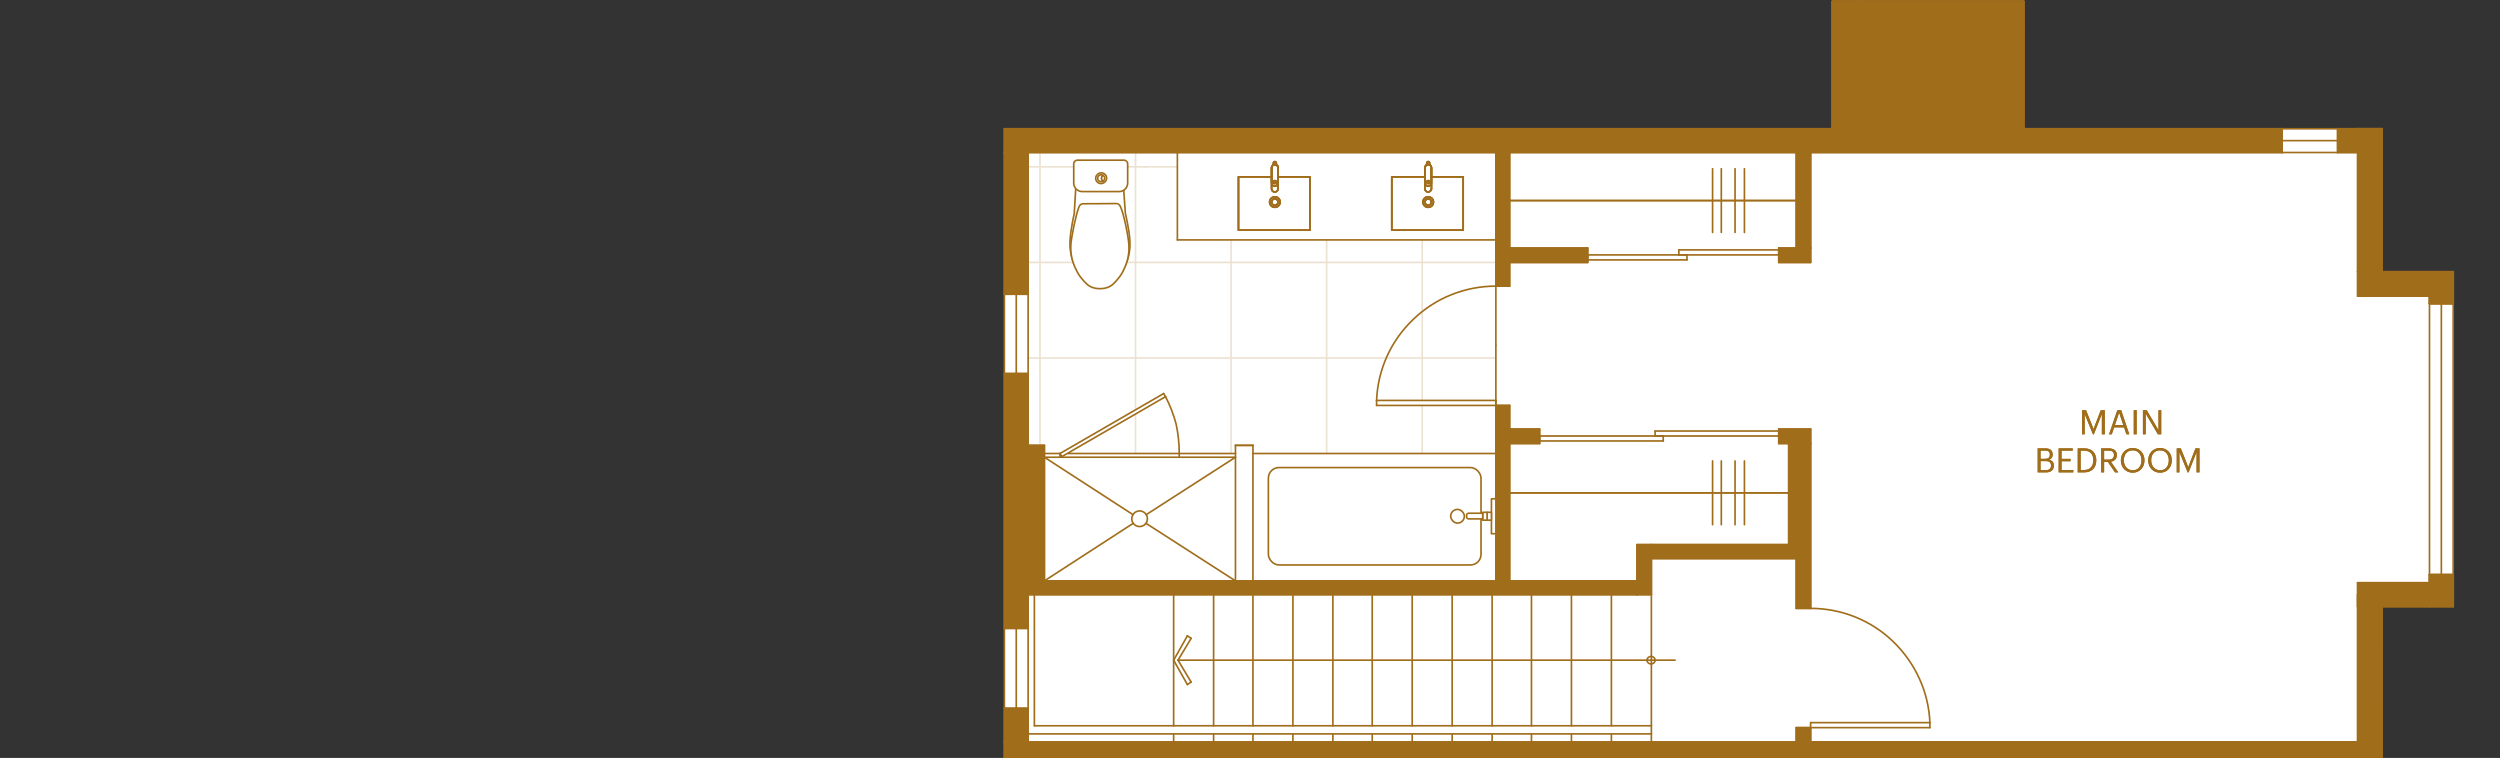 <?xml version="1.0" encoding="UTF-8"?>
<svg xmlns="http://www.w3.org/2000/svg" viewBox="0 0 376.778 114.228">
  <rect x="0" y="0" width="376.778" height="114.228" fill="#333333" stroke="none"/>
  <defs>
    <style>.cls-1,.cls-2{fill:#fff;}.cls-3{fill:#a06d1b;}.cls-2,.cls-4{stroke:#a06d1b;stroke-linecap:round;stroke-linejoin:round;stroke-width:.252px;}.cls-4{fill:none;}.cls-5{opacity:.2;}</style>
  </defs>
  <g id="Base_layer">
    <polygon class="cls-1" points="358.998 114.182 151.374 114.182 151.374 19.404 358.998 19.404 358.998 40.958 369.726 40.958 369.726 91.404 359.025 91.404 358.998 114.182"></polygon>
  </g>
  <g id="Flooring" class="cls-5">
    <line class="cls-4" x1="154.95" y1="25.147" x2="172.739" y2="25.147"></line>
    <line class="cls-4" x1="172.361" y1="25.147" x2="177.444" y2="25.147"></line>
    <line class="cls-4" x1="154.95" y1="39.547" x2="163.139" y2="39.547"></line>
    <line class="cls-4" x1="168.409" y1="39.547" x2="225.444" y2="39.547"></line>
    <line class="cls-4" x1="154.95" y1="53.947" x2="225.444" y2="53.947"></line>
    <line class="cls-4" x1="156.739" y1="67.123" x2="156.739" y2="22.982"></line>
    <line class="cls-4" x1="171.139" y1="68.347" x2="171.139" y2="62.417"></line>
    <line class="cls-4" x1="171.139" y1="61.758" x2="171.139" y2="24.204"></line>
    <line class="cls-4" x1="171.139" y1="24.204" x2="171.139" y2="22.982"></line>
    <line class="cls-4" x1="185.539" y1="68.347" x2="185.539" y2="36.158"></line>
    <line class="cls-4" x1="199.939" y1="68.347" x2="199.939" y2="36.158"></line>
    <line class="cls-4" x1="214.339" y1="68.347" x2="214.339" y2="61.099"></line>
    <line class="cls-4" x1="214.339" y1="60.347" x2="214.339" y2="36.158"></line>
  </g>
  <g id="Floorplans">
    <line class="cls-4" x1="160.033" y1="68.817" x2="175.656" y2="59.782"></line>
    <line class="cls-4" x1="175.656" y1="59.782" x2="175.374" y2="59.31"></line>
    <line class="cls-4" x1="175.374" y1="59.31" x2="159.75" y2="68.347"></line>
    <line class="cls-4" x1="159.75" y1="68.347" x2="160.033" y2="68.817"></line>
    <line class="cls-4" x1="225.444" y1="68.347" x2="188.833" y2="68.347"></line>
    <line class="cls-4" x1="186.198" y1="68.91" x2="157.398" y2="68.91"></line>
    <line class="cls-4" x1="177.726" y1="68.347" x2="177.726" y2="68.91"></line>
    <line class="cls-4" x1="159.75" y1="68.347" x2="159.75" y2="68.91"></line>
    <polyline class="cls-4" points="151.374 114.182 151.374 111.828 355.326 111.828 355.326 114.182 151.374 114.182"></polyline>
    <line class="cls-4" x1="272.88" y1="111.828" x2="355.326" y2="111.828"></line>
    <line class="cls-4" x1="236.833" y1="89.617" x2="236.833" y2="109.382"></line>
    <line class="cls-4" x1="236.833" y1="110.604" x2="236.833" y2="111.828"></line>
    <line class="cls-4" x1="224.88" y1="89.617" x2="224.88" y2="109.382"></line>
    <line class="cls-4" x1="224.88" y1="110.604" x2="224.88" y2="111.828"></line>
    <line class="cls-4" x1="230.809" y1="89.617" x2="230.809" y2="109.382"></line>
    <line class="cls-4" x1="230.809" y1="110.604" x2="230.809" y2="111.828"></line>
    <line class="cls-4" x1="218.856" y1="89.617" x2="218.856" y2="109.382"></line>
    <line class="cls-4" x1="218.856" y1="110.604" x2="218.856" y2="111.828"></line>
    <line class="cls-4" x1="212.833" y1="89.617" x2="212.833" y2="109.382"></line>
    <line class="cls-4" x1="212.833" y1="110.604" x2="212.833" y2="111.828"></line>
    <line class="cls-4" x1="206.809" y1="89.617" x2="206.809" y2="109.382"></line>
    <line class="cls-4" x1="206.809" y1="110.604" x2="206.809" y2="111.828"></line>
    <line class="cls-4" x1="200.88" y1="89.617" x2="200.88" y2="109.382"></line>
    <line class="cls-4" x1="200.88" y1="110.604" x2="200.88" y2="111.828"></line>
    <line class="cls-4" x1="242.856" y1="89.617" x2="242.856" y2="109.382"></line>
    <line class="cls-4" x1="242.856" y1="110.604" x2="242.856" y2="111.828"></line>
    <line class="cls-4" x1="248.88" y1="89.617" x2="248.88" y2="109.382"></line>
    <line class="cls-4" x1="248.88" y1="110.604" x2="248.88" y2="111.828"></line>
    <line class="cls-4" x1="194.856" y1="89.617" x2="194.856" y2="109.382"></line>
    <line class="cls-4" x1="194.856" y1="110.604" x2="194.856" y2="111.828"></line>
    <line class="cls-4" x1="188.833" y1="110.604" x2="188.833" y2="111.828"></line>
    <line class="cls-4" x1="186.198" y1="67.123" x2="188.833" y2="67.123"></line>
    <line class="cls-4" x1="225.444" y1="52.063" x2="225.444" y2="52.063"></line>
    <line class="cls-4" x1="188.833" y1="89.617" x2="188.833" y2="109.382"></line>
    <line class="cls-4" x1="182.904" y1="110.604" x2="182.904" y2="111.828"></line>
    <line class="cls-4" x1="182.904" y1="89.617" x2="182.904" y2="109.382"></line>
    <line class="cls-4" x1="176.88" y1="110.604" x2="176.88" y2="111.828"></line>
    <line class="cls-4" x1="176.88" y1="89.617" x2="176.88" y2="109.382"></line>
    <line class="cls-4" x1="225.444" y1="43.123" x2="225.444" y2="61.099"></line>
    <polyline class="cls-4" points="248.88 82.087 248.88 84.158 270.715 84.158 270.715 82.087 248.88 82.087"></polyline>
    <line class="cls-4" x1="270.715" y1="84.158" x2="248.88" y2="84.158"></line>
    <line class="cls-4" x1="186.198" y1="68.347" x2="160.974" y2="68.347"></line>
    <line class="cls-4" x1="159.75" y1="68.347" x2="157.398" y2="68.347"></line>
    <line class="cls-4" x1="248.88" y1="109.382" x2="155.891" y2="109.382"></line>
    <path class="cls-4" d="m177.726,68.347c0-1.501-.157-2.987-.47-4.424h0c-.374-1.438-.912-2.829-1.6-4.141h0"></path>
    <path class="cls-4" d="m290.856,108.91c-.181-4.587-2.171-8.974-5.552-12.235h0c-3.322-3.198-7.774-4.987-12.424-4.987h0"></path>
    <path class="cls-4" d="m225.444,43.123c-4.65,0-9.102,1.789-12.424,4.987h0c-3.381,3.2-5.371,7.587-5.552,12.237h0"></path>
    <polyline class="cls-4" points="154.95 111.828 154.95 106.747 151.374 106.747 151.374 111.828 154.95 111.828"></polyline>
    <polyline class="cls-4" points="355.326 89.617 355.326 114.182 358.998 114.182 358.998 89.617 355.326 89.617"></polyline>
    <polyline class="cls-4" points="151.374 22.982 151.374 44.347 154.95 44.347 154.95 22.982 151.374 22.982"></polyline>
    <polyline class="cls-4" points="151.374 56.299 151.374 94.699 154.95 94.699 154.95 56.299 151.374 56.299"></polyline>
    <polyline class="cls-4" points="154.95 87.547 154.95 67.123 157.398 67.123 157.398 87.547 154.95 87.547"></polyline>
    <polyline class="cls-4" points="154.95 89.617 154.95 87.547 246.715 87.547 246.715 89.617 154.95 89.617"></polyline>
    <polyline class="cls-4" points="248.88 89.617 248.88 82.087 246.715 82.087 246.715 89.617 248.88 89.617"></polyline>
    <polyline class="cls-4" points="268.08 66.839 268.08 64.675 272.88 64.675 272.88 66.839 268.08 66.839"></polyline>
    <polyline class="cls-4" points="270.715 66.839 270.715 91.687 272.88 91.687 272.88 66.839 270.715 66.839"></polyline>
    <polyline class="cls-4" points="270.715 109.663 270.715 111.828 272.88 111.828 272.88 109.663 270.715 109.663"></polyline>
    <polyline class="cls-4" points="268.08 37.382 268.08 39.547 272.88 39.547 272.88 37.382 268.08 37.382"></polyline>
    <polyline class="cls-4" points="272.88 37.382 272.88 22.982 270.715 22.982 270.715 37.382 272.88 37.382"></polyline>
    <polyline class="cls-4" points="227.515 22.982 227.515 43.123 225.444 43.123 225.444 22.982 227.515 22.982"></polyline>
    <polyline class="cls-4" points="225.444 87.547 225.444 61.099 227.515 61.099 227.515 87.547 225.444 87.547"></polyline>
    <polyline class="cls-4" points="227.515 66.839 227.515 64.675 232.033 64.675 232.033 66.839 227.515 66.839"></polyline>
    <polyline class="cls-4" points="227.515 37.382 227.515 39.547 239.28 39.547 239.28 37.382 227.515 37.382"></polyline>
    <line class="cls-4" x1="227.515" y1="30.228" x2="270.715" y2="30.228"></line>
    <line class="cls-4" x1="227.515" y1="74.275" x2="269.585" y2="74.275"></line>
    <line class="cls-4" x1="157.398" y1="68.91" x2="170.761" y2="77.569"></line>
    <line class="cls-4" x1="172.739" y1="78.887" x2="186.198" y2="87.547"></line>
    <line class="cls-4" x1="157.398" y1="87.547" x2="170.761" y2="78.887"></line>
    <line class="cls-4" x1="172.739" y1="77.569" x2="186.198" y2="68.91"></line>
    <path class="cls-4" d="m171.75,77.004c.65,0,1.176.526,1.176,1.178,0,.65-.526,1.176-1.176,1.176s-1.176-.526-1.176-1.176c0-.651.526-1.178,1.176-1.178"></path>
    <line class="cls-4" x1="177.539" y1="99.499" x2="252.456" y2="99.499"></line>
    <path class="cls-4" d="m248.833,98.934c.338,0,.611.253.611.565,0,.312-.274.565-.611.565s-.613-.253-.613-.565.274-.565.613-.565"></path>
    <line class="cls-4" x1="176.88" y1="99.499" x2="178.95" y2="95.828"></line>
    <line class="cls-4" x1="179.515" y1="96.204" x2="177.539" y2="99.499"></line>
    <line class="cls-4" x1="179.515" y1="102.793" x2="177.539" y2="99.499"></line>
    <line class="cls-4" x1="176.88" y1="99.499" x2="178.95" y2="103.169"></line>
    <line class="cls-4" x1="178.95" y1="103.169" x2="179.515" y2="102.793"></line>
    <line class="cls-4" x1="178.95" y1="95.828" x2="179.515" y2="96.204"></line>
    <line class="cls-4" x1="258.104" y1="79.075" x2="258.104" y2="69.475"></line>
    <line class="cls-4" x1="259.42" y1="79.075" x2="259.42" y2="69.475"></line>
    <line class="cls-4" x1="261.491" y1="79.075" x2="261.491" y2="69.475"></line>
    <line class="cls-4" x1="262.904" y1="79.075" x2="262.904" y2="69.475"></line>
    <line class="cls-4" x1="258.104" y1="35.028" x2="258.104" y2="25.428"></line>
    <line class="cls-4" x1="259.42" y1="35.028" x2="259.42" y2="25.428"></line>
    <line class="cls-4" x1="261.491" y1="35.028" x2="261.491" y2="25.428"></line>
    <line class="cls-4" x1="262.904" y1="35.028" x2="262.904" y2="25.428"></line>
    <line class="cls-4" x1="369.726" y1="40.958" x2="369.726" y2="44.628"></line>
    <line class="cls-4" x1="369.726" y1="87.828" x2="369.726" y2="91.404"></line>
    <line class="cls-4" x1="358.998" y1="40.958" x2="369.726" y2="40.958"></line>
    <line class="cls-4" x1="355.326" y1="44.628" x2="369.726" y2="44.628"></line>
    <line class="cls-4" x1="358.998" y1="91.404" x2="369.726" y2="91.404"></line>
    <line class="cls-4" x1="355.326" y1="87.828" x2="369.726" y2="87.828"></line>
    <polyline class="cls-4" points="366.15 86.604 366.15 91.404 369.726 91.404 369.726 86.604 366.15 86.604"></polyline>
    <polyline class="cls-4" points="366.15 91.404 366.15 87.828 355.326 87.828 355.326 91.404 366.15 91.404"></polyline>
    <polyline class="cls-4" points="366.15 45.758 366.15 40.958 369.726 40.958 369.726 45.758 366.15 45.758"></polyline>
    <polyline class="cls-4" points="366.15 40.958 366.15 44.628 355.326 44.628 355.326 40.958 366.15 40.958"></polyline>
    <polyline class="cls-4" points="352.315 19.404 352.315 22.982 358.998 22.982 358.998 19.404 352.315 19.404"></polyline>
    <line class="cls-4" x1="343.939" y1="21.193" x2="352.315" y2="21.193"></line>
    <polyline class="cls-4" points="343.939 19.404 343.939 22.982 151.374 22.982 151.374 19.404 343.939 19.404"></polyline>
    <polyline class="cls-4" points="279.75 3.782 279.75 .204 304.974 .204 304.974 3.782 279.75 3.782"></polyline>
    <polyline class="cls-4" points="301.398 3.782 301.398 19.404 304.974 19.404 304.974 3.782 301.398 3.782"></polyline>
    <line class="cls-4" x1="269.585" y1="66.839" x2="269.585" y2="82.087"></line>
    <polyline class="cls-4" points="269.585 82.087 269.585 66.839 270.715 66.839 270.715 82.087 269.585 82.087"></polyline>
    <polyline class="cls-4" points="276.174 19.404 276.174 .204 279.75 .204 279.75 19.404 276.174 19.404"></polyline>
    <polyline class="cls-4" points="276.174 .204 276.174 19.404 304.974 19.404 304.974 .204 276.174 .204"></polyline>
    <line class="cls-4" x1="248.88" y1="109.382" x2="248.88" y2="110.604"></line>
    <polyline class="cls-4" points="355.326 40.958 355.326 19.404 358.998 19.404 358.998 40.958 355.326 40.958"></polyline>
    <line class="cls-4" x1="155.891" y1="89.617" x2="155.891" y2="109.382"></line>
    <line class="cls-4" x1="355.326" y1="40.958" x2="355.326" y2="19.404"></line>
    <line class="cls-4" x1="355.326" y1="19.404" x2="358.998" y2="19.404"></line>
    <line class="cls-4" x1="358.998" y1="19.404" x2="358.998" y2="40.958"></line>
    <line class="cls-4" x1="358.998" y1="40.958" x2="355.326" y2="40.958"></line>
    <line class="cls-4" x1="276.174" y1=".204" x2="276.174" y2="19.404"></line>
    <line class="cls-4" x1="276.174" y1="19.404" x2="304.974" y2="19.404"></line>
    <line class="cls-4" x1="304.974" y1="19.404" x2="304.974" y2=".204"></line>
    <line class="cls-4" x1="304.974" y1=".204" x2="276.174" y2=".204"></line>
    <line class="cls-4" x1="276.174" y1="19.404" x2="276.174" y2=".204"></line>
    <line class="cls-4" x1="276.174" y1=".204" x2="279.75" y2=".204"></line>
    <line class="cls-4" x1="279.75" y1=".204" x2="279.75" y2="19.404"></line>
    <line class="cls-4" x1="279.75" y1="19.404" x2="276.174" y2="19.404"></line>
    <line class="cls-4" x1="269.585" y1="82.087" x2="269.585" y2="66.839"></line>
    <line class="cls-4" x1="269.585" y1="66.839" x2="270.715" y2="66.839"></line>
    <line class="cls-4" x1="270.715" y1="66.839" x2="270.715" y2="82.087"></line>
    <line class="cls-4" x1="270.715" y1="82.087" x2="269.585" y2="82.087"></line>
    <line class="cls-4" x1="301.398" y1="3.782" x2="301.398" y2="19.404"></line>
    <line class="cls-4" x1="301.398" y1="19.404" x2="304.974" y2="19.404"></line>
    <line class="cls-4" x1="304.974" y1="19.404" x2="304.974" y2="3.782"></line>
    <line class="cls-4" x1="304.974" y1="3.782" x2="301.398" y2="3.782"></line>
    <line class="cls-4" x1="279.75" y1="3.782" x2="279.75" y2=".204"></line>
    <line class="cls-4" x1="279.75" y1=".204" x2="304.974" y2=".204"></line>
    <line class="cls-4" x1="304.974" y1=".204" x2="304.974" y2="3.782"></line>
    <line class="cls-4" x1="304.974" y1="3.782" x2="279.75" y2="3.782"></line>
    <line class="cls-4" x1="276.174" y1=".204" x2="276.174" y2="19.404"></line>
    <line class="cls-4" x1="276.174" y1="19.404" x2="304.974" y2="19.404"></line>
    <line class="cls-4" x1="304.974" y1="19.404" x2="304.974" y2=".204"></line>
    <line class="cls-4" x1="304.974" y1=".204" x2="276.174" y2=".204"></line>
    <line class="cls-4" x1="343.939" y1="19.404" x2="343.939" y2="22.982"></line>
    <line class="cls-4" x1="343.939" y1="22.982" x2="151.374" y2="22.982"></line>
    <line class="cls-4" x1="151.374" y1="22.982" x2="151.374" y2="19.404"></line>
    <line class="cls-4" x1="151.374" y1="19.404" x2="343.939" y2="19.404"></line>
    <line class="cls-4" x1="352.315" y1="22.982" x2="352.315" y2="19.404"></line>
    <line class="cls-4" x1="352.315" y1="19.404" x2="343.939" y2="19.404"></line>
    <line class="cls-4" x1="343.939" y1="19.404" x2="343.939" y2="22.982"></line>
    <line class="cls-4" x1="343.939" y1="22.982" x2="352.315" y2="22.982"></line>
    <line class="cls-4" x1="352.315" y1="19.404" x2="352.315" y2="22.982"></line>
    <line class="cls-4" x1="352.315" y1="22.982" x2="358.998" y2="22.982"></line>
    <line class="cls-4" x1="358.998" y1="22.982" x2="358.998" y2="19.404"></line>
    <line class="cls-4" x1="358.998" y1="19.404" x2="352.315" y2="19.404"></line>
    <line class="cls-4" x1="366.15" y1="40.958" x2="366.15" y2="44.628"></line>
    <line class="cls-4" x1="366.15" y1="44.628" x2="355.326" y2="44.628"></line>
    <line class="cls-4" x1="355.326" y1="44.628" x2="355.326" y2="40.958"></line>
    <line class="cls-4" x1="355.326" y1="40.958" x2="366.15" y2="40.958"></line>
    <line class="cls-4" x1="366.15" y1="45.758" x2="366.15" y2="40.958"></line>
    <line class="cls-4" x1="366.15" y1="40.958" x2="369.726" y2="40.958"></line>
    <line class="cls-4" x1="369.726" y1="40.958" x2="369.726" y2="45.758"></line>
    <line class="cls-4" x1="369.726" y1="45.758" x2="366.15" y2="45.758"></line>
    <line class="cls-4" x1="366.15" y1="91.404" x2="366.15" y2="87.828"></line>
    <line class="cls-4" x1="366.15" y1="87.828" x2="355.326" y2="87.828"></line>
    <line class="cls-4" x1="355.326" y1="87.828" x2="355.326" y2="91.404"></line>
    <line class="cls-4" x1="355.326" y1="91.404" x2="366.15" y2="91.404"></line>
    <line class="cls-4" x1="366.15" y1="86.604" x2="366.15" y2="91.404"></line>
    <line class="cls-4" x1="366.15" y1="91.404" x2="369.726" y2="91.404"></line>
    <line class="cls-4" x1="369.726" y1="91.404" x2="369.726" y2="86.604"></line>
    <line class="cls-4" x1="369.726" y1="86.604" x2="366.15" y2="86.604"></line>
    <line class="cls-4" x1="369.726" y1="45.758" x2="369.726" y2="86.604"></line>
    <line class="cls-4" x1="366.15" y1="86.604" x2="366.15" y2="45.758"></line>
    <line class="cls-4" x1="367.939" y1="86.604" x2="367.939" y2="45.758"></line>
    <line class="cls-4" x1="366.15" y1="45.758" x2="366.15" y2="44.628"></line>
    <line class="cls-4" x1="366.15" y1="44.628" x2="369.726" y2="44.628"></line>
    <line class="cls-4" x1="369.726" y1="44.628" x2="369.726" y2="45.758"></line>
    <line class="cls-4" x1="369.726" y1="45.758" x2="366.15" y2="45.758"></line>
    <line class="cls-4" x1="366.15" y1="87.828" x2="366.15" y2="86.604"></line>
    <line class="cls-4" x1="366.15" y1="86.604" x2="369.726" y2="86.604"></line>
    <line class="cls-4" x1="369.726" y1="86.604" x2="369.726" y2="87.828"></line>
    <line class="cls-4" x1="369.726" y1="87.828" x2="366.15" y2="87.828"></line>
    <line class="cls-4" x1="188.833" y1="67.123" x2="188.833" y2="87.547"></line>
    <line class="cls-4" x1="188.833" y1="87.547" x2="186.198" y2="87.547"></line>
    <line class="cls-4" x1="186.198" y1="87.547" x2="186.198" y2="67.123"></line>
    <line class="cls-4" x1="186.198" y1="67.123" x2="188.833" y2="67.123"></line>
    <line class="cls-4" x1="227.515" y1="37.382" x2="227.515" y2="39.547"></line>
    <line class="cls-4" x1="227.515" y1="39.547" x2="239.28" y2="39.547"></line>
    <line class="cls-4" x1="239.28" y1="39.547" x2="239.28" y2="37.382"></line>
    <line class="cls-4" x1="239.28" y1="37.382" x2="227.515" y2="37.382"></line>
    <line class="cls-4" x1="227.515" y1="66.839" x2="227.515" y2="64.675"></line>
    <line class="cls-4" x1="227.515" y1="64.675" x2="232.033" y2="64.675"></line>
    <line class="cls-4" x1="232.033" y1="64.675" x2="232.033" y2="66.839"></line>
    <line class="cls-4" x1="232.033" y1="66.839" x2="227.515" y2="66.839"></line>
    <line class="cls-4" x1="225.444" y1="87.547" x2="225.444" y2="61.099"></line>
    <line class="cls-4" x1="225.444" y1="61.099" x2="227.515" y2="61.099"></line>
    <line class="cls-4" x1="227.515" y1="61.099" x2="227.515" y2="87.547"></line>
    <line class="cls-4" x1="227.515" y1="87.547" x2="225.444" y2="87.547"></line>
    <line class="cls-4" x1="227.515" y1="22.982" x2="227.515" y2="43.123"></line>
    <line class="cls-4" x1="227.515" y1="43.123" x2="225.444" y2="43.123"></line>
    <line class="cls-4" x1="225.444" y1="43.123" x2="225.444" y2="22.982"></line>
    <line class="cls-4" x1="225.444" y1="22.982" x2="227.515" y2="22.982"></line>
    <line class="cls-4" x1="272.88" y1="37.382" x2="272.88" y2="22.982"></line>
    <line class="cls-4" x1="272.88" y1="22.982" x2="270.715" y2="22.982"></line>
    <line class="cls-4" x1="270.715" y1="22.982" x2="270.715" y2="37.382"></line>
    <line class="cls-4" x1="270.715" y1="37.382" x2="272.88" y2="37.382"></line>
    <line class="cls-4" x1="268.08" y1="37.382" x2="268.08" y2="39.547"></line>
    <line class="cls-4" x1="268.08" y1="39.547" x2="272.88" y2="39.547"></line>
    <line class="cls-4" x1="272.88" y1="39.547" x2="272.88" y2="37.382"></line>
    <line class="cls-4" x1="272.88" y1="37.382" x2="268.08" y2="37.382"></line>
    <line class="cls-4" x1="270.715" y1="109.663" x2="270.715" y2="111.828"></line>
    <line class="cls-4" x1="270.715" y1="111.828" x2="272.88" y2="111.828"></line>
    <line class="cls-4" x1="272.88" y1="111.828" x2="272.88" y2="109.663"></line>
    <line class="cls-4" x1="272.88" y1="109.663" x2="270.715" y2="109.663"></line>
    <line class="cls-4" x1="270.715" y1="66.839" x2="270.715" y2="91.687"></line>
    <line class="cls-4" x1="270.715" y1="91.687" x2="272.88" y2="91.687"></line>
    <line class="cls-4" x1="272.88" y1="91.687" x2="272.88" y2="66.839"></line>
    <line class="cls-4" x1="272.88" y1="66.839" x2="270.715" y2="66.839"></line>
    <line class="cls-4" x1="268.08" y1="66.839" x2="268.08" y2="64.675"></line>
    <line class="cls-4" x1="268.08" y1="64.675" x2="272.88" y2="64.675"></line>
    <line class="cls-4" x1="272.88" y1="64.675" x2="272.88" y2="66.839"></line>
    <line class="cls-4" x1="272.88" y1="66.839" x2="268.08" y2="66.839"></line>
    <line class="cls-4" x1="248.88" y1="82.087" x2="248.88" y2="84.158"></line>
    <line class="cls-4" x1="248.88" y1="84.158" x2="270.715" y2="84.158"></line>
    <line class="cls-4" x1="270.715" y1="84.158" x2="270.715" y2="82.087"></line>
    <line class="cls-4" x1="270.715" y1="82.087" x2="248.88" y2="82.087"></line>
    <line class="cls-4" x1="248.88" y1="89.617" x2="248.88" y2="82.087"></line>
    <line class="cls-4" x1="248.88" y1="82.087" x2="246.715" y2="82.087"></line>
    <line class="cls-4" x1="246.715" y1="82.087" x2="246.715" y2="89.617"></line>
    <line class="cls-4" x1="246.715" y1="89.617" x2="248.88" y2="89.617"></line>
    <line class="cls-4" x1="154.95" y1="89.617" x2="154.95" y2="87.547"></line>
    <line class="cls-4" x1="154.95" y1="87.547" x2="246.715" y2="87.547"></line>
    <line class="cls-4" x1="246.715" y1="87.547" x2="246.715" y2="89.617"></line>
    <line class="cls-4" x1="246.715" y1="89.617" x2="154.95" y2="89.617"></line>
    <line class="cls-4" x1="154.95" y1="87.547" x2="154.95" y2="67.123"></line>
    <line class="cls-4" x1="154.95" y1="67.123" x2="157.398" y2="67.123"></line>
    <line class="cls-4" x1="157.398" y1="67.123" x2="157.398" y2="87.547"></line>
    <line class="cls-4" x1="157.398" y1="87.547" x2="154.95" y2="87.547"></line>
    <line class="cls-4" x1="151.374" y1="56.299" x2="151.374" y2="94.699"></line>
    <line class="cls-4" x1="151.374" y1="94.699" x2="154.95" y2="94.699"></line>
    <line class="cls-4" x1="154.95" y1="94.699" x2="154.95" y2="56.299"></line>
    <line class="cls-4" x1="154.95" y1="56.299" x2="151.374" y2="56.299"></line>
    <line class="cls-4" x1="151.374" y1="22.982" x2="151.374" y2="44.347"></line>
    <line class="cls-4" x1="151.374" y1="44.347" x2="154.95" y2="44.347"></line>
    <line class="cls-4" x1="154.95" y1="44.347" x2="154.95" y2="22.982"></line>
    <line class="cls-4" x1="154.95" y1="22.982" x2="151.374" y2="22.982"></line>
    <line class="cls-4" x1="355.326" y1="89.617" x2="355.326" y2="114.182"></line>
    <line class="cls-4" x1="355.326" y1="114.182" x2="358.998" y2="114.182"></line>
    <line class="cls-4" x1="358.998" y1="114.182" x2="358.998" y2="89.617"></line>
    <line class="cls-4" x1="358.998" y1="89.617" x2="355.326" y2="89.617"></line>
    <line class="cls-4" x1="151.374" y1="114.182" x2="151.374" y2="111.828"></line>
    <line class="cls-4" x1="151.374" y1="111.828" x2="355.326" y2="111.828"></line>
    <line class="cls-4" x1="355.326" y1="111.828" x2="355.326" y2="114.182"></line>
    <line class="cls-4" x1="355.326" y1="114.182" x2="151.374" y2="114.182"></line>
    <line class="cls-4" x1="154.95" y1="111.828" x2="154.95" y2="106.747"></line>
    <line class="cls-4" x1="154.95" y1="106.747" x2="151.374" y2="106.747"></line>
    <line class="cls-4" x1="151.374" y1="106.747" x2="151.374" y2="111.828"></line>
    <line class="cls-4" x1="151.374" y1="111.828" x2="154.95" y2="111.828"></line>
    <line class="cls-4" x1="151.374" y1="106.747" x2="151.374" y2="94.699"></line>
    <line class="cls-4" x1="154.95" y1="94.699" x2="154.95" y2="106.747"></line>
    <line class="cls-4" x1="153.161" y1="94.699" x2="153.161" y2="106.747"></line>
    <line class="cls-4" x1="151.374" y1="56.299" x2="151.374" y2="44.347"></line>
    <line class="cls-4" x1="154.95" y1="44.347" x2="154.95" y2="56.299"></line>
    <line class="cls-4" x1="153.161" y1="44.347" x2="153.161" y2="56.299"></line>
    <line class="cls-4" x1="177.444" y1="22.982" x2="177.444" y2="36.158"></line>
    <line class="cls-4" x1="177.444" y1="36.158" x2="225.444" y2="36.158"></line>
    <line class="cls-4" x1="249.444" y1="65.71" x2="268.08" y2="65.71"></line>
    <line class="cls-4" x1="268.08" y1="65.71" x2="268.08" y2="64.958"></line>
    <line class="cls-4" x1="268.08" y1="64.958" x2="249.444" y2="64.958"></line>
    <line class="cls-4" x1="249.444" y1="64.958" x2="249.444" y2="65.71"></line>
    <line class="cls-4" x1="232.033" y1="66.463" x2="250.668" y2="66.463"></line>
    <line class="cls-4" x1="250.668" y1="66.463" x2="250.668" y2="65.71"></line>
    <line class="cls-4" x1="250.668" y1="65.71" x2="232.033" y2="65.71"></line>
    <line class="cls-4" x1="232.033" y1="65.71" x2="232.033" y2="66.463"></line>
    <line class="cls-4" x1="253.02" y1="38.417" x2="268.08" y2="38.417"></line>
    <line class="cls-4" x1="268.08" y1="38.417" x2="268.08" y2="37.663"></line>
    <line class="cls-4" x1="268.08" y1="37.663" x2="253.02" y2="37.663"></line>
    <line class="cls-4" x1="253.02" y1="37.663" x2="253.02" y2="38.417"></line>
    <line class="cls-4" x1="239.28" y1="39.169" x2="254.244" y2="39.169"></line>
    <line class="cls-4" x1="254.244" y1="39.169" x2="254.244" y2="38.417"></line>
    <line class="cls-4" x1="254.244" y1="38.417" x2="239.28" y2="38.417"></line>
    <line class="cls-4" x1="239.28" y1="38.417" x2="239.28" y2="39.169"></line>
    <line class="cls-4" x1="225.444" y1="60.347" x2="225.444" y2="61.099"></line>
    <line class="cls-4" x1="225.444" y1="61.099" x2="207.468" y2="61.099"></line>
    <line class="cls-4" x1="207.468" y1="61.099" x2="207.468" y2="60.347"></line>
    <line class="cls-4" x1="207.468" y1="60.347" x2="225.444" y2="60.347"></line>
    <line class="cls-4" x1="272.88" y1="108.91" x2="272.88" y2="109.663"></line>
    <line class="cls-4" x1="272.88" y1="109.663" x2="290.856" y2="109.663"></line>
    <line class="cls-4" x1="290.856" y1="109.663" x2="290.856" y2="108.91"></line>
    <line class="cls-4" x1="290.856" y1="108.91" x2="272.88" y2="108.91"></line>
    <line class="cls-4" x1="154.95" y1="110.604" x2="248.88" y2="110.604"></line>
    <line class="cls-4" x1="227.515" y1="30.228" x2="270.715" y2="30.228"></line>
    <line class="cls-4" x1="227.515" y1="74.275" x2="269.585" y2="74.275"></line>
    <g>
      <g>
        <path class="cls-2" d="m169.358,28.665l.25,3.518s.602,2.44.683,4.227c.085,1.87-.478,3.243-1.012,4.291s-1.551,1.985-1.551,1.985c-.502.406-1.125.616-1.751.629l-.332.002c-.626-.006-1.251-.21-1.757-.611,0,0-1.028-.927-1.572-1.969s-1.122-2.409-1.058-4.28c.062-1.788.638-4.233.638-4.233l.228-3.789"></path>
        <path class="cls-2" d="m165.907,30.695l2.349-.018c.283-.002.468.2.592.439.5.967,1.236,4.596,1.296,5.893.082,1.758-.463,3.048-.98,4.033s-1.501,1.866-1.501,1.866c-.487.383-1.09.58-1.696.591l-.342.002c-.607-.005-1.212-.196-1.702-.574,0,0-.994-.871-1.521-1.85s-1.085-2.264-1.022-4.023c.046-1.297.849-5.011,1.249-5.901.11-.246.304-.444.587-.445l2.349-.011.342-.002Z"></path>
        <path class="cls-2" d="m164.089,22.44h2.881c.709,0,1.285.576,1.285,1.285v5.558c0,.709-.576,1.285-1.285,1.285h-2.881c-.314,0-.569-.255-.569-.569v-6.991c0-.314.255-.569.569-.569Z" transform="translate(192.391 -139.383) rotate(90)"></path>
      </g>
      <g>
        <rect class="cls-2" x="165.152" y="26.035" width="1.609" height="1.651" rx=".804" ry=".804" transform="translate(192.817 -139.097) rotate(90)"></rect>
        <g>
          <path class="cls-2" d="m166.023,26.864c-.001-.182.079-.339.199-.448-.079-.045-.166-.078-.264-.078-.295,0-.536.235-.536.523s.241.523.536.523c.098,0,.185-.033.264-.078-.118-.108-.197-.262-.199-.441Z"></path>
          <path class="cls-2" d="m166.023,26.864c.001.179.08.333.199.441.159-.091.272-.253.272-.445s-.113-.354-.272-.445c-.12.109-.2.266-.199.448Z"></path>
        </g>
      </g>
    </g>
    <g>
      <rect class="cls-2" x="191.158" y="70.467" width="32.049" height="14.677" rx="1.597" ry="1.597"></rect>
      <rect class="cls-2" x="218.633" y="76.774" width="2.063" height="2.063" rx="1.031" ry="1.031"></rect>
      <rect class="cls-2" x="224.775" y="75.175" width=".669" height="5.26"></rect>
      <rect class="cls-2" x="224.118" y="77.211" width=".657" height="1.187"></rect>
      <rect class="cls-2" x="223.46" y="77.211" width=".657" height="1.187"></rect>
      <path class="cls-2" d="m221.338,77.349h2.122v.853h-2.122c-.169,0-.305-.137-.305-.305v-.242c0-.169.137-.305.305-.305Z"></path>
    </g>
    <g>
      <path class="cls-4" d="m215.73,30.452c0-.269-.218-.487-.487-.487s-.487.218-.487.487.218.487.487.487.487-.218.487-.487"></path>
      <path class="cls-4" d="m216.032,30.452c0-.436-.353-.789-.789-.789s-.789.353-.789.789.353.789.789.789.789-.353.789-.789"></path>
      <polyline class="cls-4" points="215.784 26.65 220.519 26.65 220.519 34.685 209.757 34.685 209.757 26.65 214.636 26.65"></polyline>
      <rect class="cls-4" x="213.169" y="26.373" width="4.146" height=".985" rx=".489" ry=".489" transform="translate(242.108 -188.377) rotate(90)"></rect>
      <rect class="cls-4" x="213.614" y="25.943" width="3.258" height=".956" rx=".475" ry=".475" transform="translate(241.664 -188.821) rotate(90)"></rect>
      <path class="cls-4" d="m215.027,24.792v-.216c0-.119.097-.216.216-.216h0c.119,0,.216.097.216.216v.216"></path>
      <circle class="cls-4" cx="215.243" cy="27.44" r=".214"></circle>
    </g>
    <g>
      <path class="cls-4" d="m215.73,30.452c0-.269-.218-.487-.487-.487s-.487.218-.487.487.218.487.487.487.487-.218.487-.487"></path>
      <path class="cls-4" d="m216.032,30.452c0-.436-.353-.789-.789-.789s-.789.353-.789.789.353.789.789.789.789-.353.789-.789"></path>
      <polyline class="cls-4" points="215.784 26.65 220.519 26.65 220.519 34.685 209.757 34.685 209.757 26.65 214.636 26.65"></polyline>
      <rect class="cls-4" x="213.169" y="26.373" width="4.146" height=".985" rx=".489" ry=".489" transform="translate(242.108 -188.377) rotate(90)"></rect>
      <rect class="cls-4" x="213.614" y="25.943" width="3.258" height=".956" rx=".475" ry=".475" transform="translate(241.664 -188.821) rotate(90)"></rect>
      <path class="cls-4" d="m215.027,24.792v-.216c0-.119.097-.216.216-.216h0c.119,0,.216.097.216.216v.216"></path>
      <circle class="cls-4" cx="215.243" cy="27.44" r=".214"></circle>
    </g>
    <g>
      <path class="cls-4" d="m215.73,30.452c0-.269-.218-.487-.487-.487s-.487.218-.487.487.218.487.487.487.487-.218.487-.487"></path>
      <path class="cls-4" d="m216.032,30.452c0-.436-.353-.789-.789-.789s-.789.353-.789.789.353.789.789.789.789-.353.789-.789"></path>
      <polyline class="cls-4" points="215.784 26.65 220.519 26.65 220.519 34.685 209.757 34.685 209.757 26.65 214.636 26.65"></polyline>
      <rect class="cls-4" x="213.169" y="26.373" width="4.146" height=".985" rx=".489" ry=".489" transform="translate(242.108 -188.377) rotate(90)"></rect>
      <rect class="cls-4" x="213.614" y="25.943" width="3.258" height=".956" rx=".475" ry=".475" transform="translate(241.664 -188.821) rotate(90)"></rect>
      <path class="cls-4" d="m215.027,24.792v-.216c0-.119.097-.216.216-.216h0c.119,0,.216.097.216.216v.216"></path>
      <circle class="cls-4" cx="215.243" cy="27.44" r=".214"></circle>
    </g>
    <g>
      <path class="cls-4" d="m192.622,30.452c0-.269-.218-.487-.487-.487s-.487.218-.487.487.218.487.487.487.487-.218.487-.487"></path>
      <path class="cls-4" d="m192.925,30.452c0-.436-.353-.789-.789-.789s-.789.353-.789.789.353.789.789.789.789-.353.789-.789"></path>
      <polyline class="cls-4" points="192.676 26.65 197.412 26.65 197.412 34.685 186.65 34.685 186.65 26.65 191.529 26.65"></polyline>
      <rect class="cls-4" x="190.062" y="26.373" width="4.146" height=".985" rx=".489" ry=".489" transform="translate(219.001 -165.27) rotate(90)"></rect>
      <rect class="cls-4" x="190.506" y="25.943" width="3.258" height=".956" rx=".475" ry=".475" transform="translate(218.557 -165.714) rotate(90)"></rect>
      <path class="cls-4" d="m191.919,24.792v-.216c0-.119.097-.216.216-.216h0c.119,0,.216.097.216.216v.216"></path>
      <circle class="cls-4" cx="192.135" cy="27.44" r=".214"></circle>
    </g>
    <g>
      <path class="cls-4" d="m192.622,30.452c0-.269-.218-.487-.487-.487s-.487.218-.487.487.218.487.487.487.487-.218.487-.487"></path>
      <path class="cls-4" d="m192.925,30.452c0-.436-.353-.789-.789-.789s-.789.353-.789.789.353.789.789.789.789-.353.789-.789"></path>
      <polyline class="cls-4" points="192.676 26.65 197.412 26.65 197.412 34.685 186.65 34.685 186.65 26.65 191.529 26.65"></polyline>
      <rect class="cls-4" x="190.062" y="26.373" width="4.146" height=".985" rx=".489" ry=".489" transform="translate(219.001 -165.27) rotate(90)"></rect>
      <rect class="cls-4" x="190.506" y="25.943" width="3.258" height=".956" rx=".475" ry=".475" transform="translate(218.557 -165.714) rotate(90)"></rect>
      <path class="cls-4" d="m191.919,24.792v-.216c0-.119.097-.216.216-.216h0c.119,0,.216.097.216.216v.216"></path>
      <circle class="cls-4" cx="192.135" cy="27.44" r=".214"></circle>
    </g>
    <g>
      <path class="cls-4" d="m192.622,30.452c0-.269-.218-.487-.487-.487s-.487.218-.487.487.218.487.487.487.487-.218.487-.487"></path>
      <path class="cls-4" d="m192.925,30.452c0-.436-.353-.789-.789-.789s-.789.353-.789.789.353.789.789.789.789-.353.789-.789"></path>
      <polyline class="cls-4" points="192.676 26.65 197.412 26.65 197.412 34.685 186.65 34.685 186.65 26.65 191.529 26.65"></polyline>
      <rect class="cls-4" x="190.062" y="26.373" width="4.146" height=".985" rx=".489" ry=".489" transform="translate(219.001 -165.27) rotate(90)"></rect>
      <rect class="cls-4" x="190.506" y="25.943" width="3.258" height=".956" rx=".475" ry=".475" transform="translate(218.557 -165.714) rotate(90)"></rect>
      <path class="cls-4" d="m191.919,24.792v-.216c0-.119.097-.216.216-.216h0c.119,0,.216.097.216.216v.216"></path>
      <circle class="cls-4" cx="192.135" cy="27.44" r=".214"></circle>
    </g>
  </g>
  <g id="Wall">
    <polyline class="cls-3" points="151.374 114.182 151.374 111.828 355.326 111.828 355.326 114.182 151.374 114.182"></polyline>
    <polyline class="cls-3" points="248.88 82.087 248.88 84.158 270.715 84.158 270.715 82.087 248.88 82.087"></polyline>
    <polyline class="cls-3" points="154.95 111.828 154.95 106.747 151.374 106.747 151.374 111.828 154.95 111.828"></polyline>
    <polyline class="cls-3" points="355.326 89.617 355.326 114.182 358.998 114.182 358.998 89.617 355.326 89.617"></polyline>
    <polyline class="cls-3" points="151.374 22.982 151.374 44.347 154.95 44.347 154.95 22.982 151.374 22.982"></polyline>
    <polyline class="cls-3" points="151.374 56.299 151.374 94.699 154.95 94.699 154.95 56.299 151.374 56.299"></polyline>
    <polyline class="cls-3" points="154.95 87.547 154.95 67.123 157.398 67.123 157.398 87.547 154.95 87.547"></polyline>
    <polyline class="cls-3" points="154.95 89.617 154.95 87.547 246.715 87.547 246.715 89.617 154.95 89.617"></polyline>
    <polyline class="cls-3" points="248.88 89.617 248.88 82.087 246.715 82.087 246.715 89.617 248.88 89.617"></polyline>
    <polyline class="cls-3" points="268.08 66.839 268.08 64.675 272.88 64.675 272.88 66.839 268.08 66.839"></polyline>
    <polyline class="cls-3" points="270.715 66.839 270.715 91.687 272.88 91.687 272.88 66.839 270.715 66.839"></polyline>
    <polyline class="cls-3" points="270.715 109.663 270.715 111.828 272.88 111.828 272.88 109.663 270.715 109.663"></polyline>
    <polyline class="cls-3" points="268.08 37.382 268.08 39.547 272.88 39.547 272.88 37.382 268.08 37.382"></polyline>
    <polyline class="cls-3" points="272.88 37.382 272.88 22.982 270.715 22.982 270.715 37.382 272.88 37.382"></polyline>
    <polyline class="cls-3" points="227.515 22.982 227.515 43.123 225.444 43.123 225.444 22.982 227.515 22.982"></polyline>
    <polyline class="cls-3" points="225.444 87.547 225.444 61.099 227.515 61.099 227.515 87.547 225.444 87.547"></polyline>
    <polyline class="cls-3" points="227.515 66.839 227.515 64.675 232.033 64.675 232.033 66.839 227.515 66.839"></polyline>
    <polyline class="cls-3" points="227.515 37.382 227.515 39.547 239.28 39.547 239.28 37.382 227.515 37.382"></polyline>
    <polyline class="cls-3" points="366.15 86.604 366.15 91.404 369.726 91.404 369.726 86.604 366.15 86.604"></polyline>
    <polyline class="cls-3" points="366.15 91.404 366.15 87.828 355.326 87.828 355.326 91.404 366.15 91.404"></polyline>
    <polyline class="cls-3" points="366.15 45.758 366.15 40.958 369.726 40.958 369.726 45.758 366.15 45.758"></polyline>
    <polyline class="cls-3" points="366.15 40.958 366.15 44.628 355.326 44.628 355.326 40.958 366.15 40.958"></polyline>
    <polyline class="cls-3" points="352.315 19.404 352.315 22.982 358.998 22.982 358.998 19.404 352.315 19.404"></polyline>
    <polyline class="cls-3" points="343.939 19.404 343.939 22.982 151.374 22.982 151.374 19.404 343.939 19.404"></polyline>
    <polyline class="cls-3" points="279.75 3.782 279.75 .204 304.974 .204 304.974 3.782 279.75 3.782"></polyline>
    <polyline class="cls-3" points="301.398 3.782 301.398 19.404 304.974 19.404 304.974 3.782 301.398 3.782"></polyline>
    <polyline class="cls-3" points="269.585 82.087 269.585 66.839 270.715 66.839 270.715 82.087 269.585 82.087"></polyline>
    <polyline class="cls-3" points="276.174 19.404 276.174 .204 279.75 .204 279.75 19.404 276.174 19.404"></polyline>
    <polyline class="cls-3" points="276.174 .204 276.174 19.404 304.974 19.404 304.974 .204 276.174 .204"></polyline>
    <polyline class="cls-3" points="355.326 40.958 355.326 19.404 358.998 19.404 358.998 40.958 355.326 40.958"></polyline>
  </g>
  <g id="Text">
    <g>
      <g>
        <path class="cls-3" d="m313.779,61.824h.615s1.123,2.83,1.123,2.83l1.087-2.83h.61v3.633h-.442v-3.059s-1.204,3.059-1.204,3.059h-.138l-1.244-3.059v3.059h-.407v-3.633Z"></path>
        <path class="cls-3" d="m319.105,61.824h.579s1.23,3.633,1.23,3.633h-.438l-.355-1.047h-1.499s-.351,1.047-.351,1.047h-.417s1.25-3.633,1.25-3.633Zm-.36,2.235h1.26s-.63-1.87-.63-1.87l-.63,1.87Z"></path>
        <path class="cls-3" d="m321.579,61.824h.442v3.633h-.442v-3.633Z"></path>
        <path class="cls-3" d="m322.961,61.824h.574s1.769,3.003,1.769,3.003v-3.003h.422v3.633h-.509s-1.834-3.115-1.834-3.115v3.115h-.422v-3.633Z"></path>
      </g>
      <g>
        <path class="cls-3" d="m307.098,67.564h1.093c.676,0,1.169.224,1.169.939v.021c0,.33-.133.625-.549.768.528.127.727.396.727.869v.02c0,.687-.468,1.017-1.194,1.017h-1.245v-3.633Zm1.093,1.585c.533,0,.736-.193.736-.64v-.021c0-.412-.238-.579-.746-.579h-.65s0,1.239,0,1.239h.66Zm.143,1.702c.528,0,.772-.233.772-.676v-.021c0-.447-.249-.66-.834-.66h-.741s0,1.356,0,1.356h.803Z"></path>
        <path class="cls-3" d="m310.259,67.564h2.119v.36h-1.677s0,1.235,0,1.235h1.352v.36h-1.352s0,1.316,0,1.316h1.769v.36h-2.211v-3.633Z"></path>
        <path class="cls-3" d="m313.135,67.564h.961c1.25,0,1.839.772,1.839,1.783v.046c0,1.006-.579,1.804-1.85,1.804h-.95v-3.633Zm.94,3.272c.935,0,1.402-.56,1.402-1.448v-.041c0-.838-.406-1.428-1.407-1.428h-.493s0,2.917,0,2.917h.498Z"></path>
        <path class="cls-3" d="m316.672,67.564h1.093c.696,0,1.271.284,1.271,1.011v.021c0,.6-.401.895-.899.991l1.112,1.61h-.492s-1.083-1.58-1.083-1.58h-.559s0,1.58,0,1.58h-.442v-3.633Zm1.123,1.702c.519,0,.798-.224.798-.671v-.021c0-.493-.305-.655-.798-.655h-.681s0,1.347,0,1.347h.681Z"></path>
        <path class="cls-3" d="m319.635,69.403v-.04c0-1.032.722-1.845,1.789-1.845s1.773.813,1.773,1.834v.041c0,1.026-.707,1.85-1.764,1.85-1.072,0-1.799-.823-1.799-1.84Zm3.104-.015v-.041c0-.812-.478-1.474-1.315-1.474-.844,0-1.332.62-1.332,1.483v.041c0,.879.585,1.479,1.342,1.479.808,0,1.306-.609,1.306-1.488Z"></path>
        <path class="cls-3" d="m323.756,69.403v-.04c0-1.032.722-1.845,1.789-1.845s1.773.813,1.773,1.834v.041c0,1.026-.707,1.85-1.764,1.85-1.072,0-1.799-.823-1.799-1.84Zm3.104-.015v-.041c0-.812-.478-1.474-1.315-1.474-.844,0-1.332.62-1.332,1.483v.041c0,.879.585,1.479,1.342,1.479.808,0,1.306-.609,1.306-1.488Z"></path>
        <path class="cls-3" d="m328.055,67.564h.615s1.123,2.83,1.123,2.83l1.087-2.83h.61v3.633h-.442v-3.059s-1.204,3.059-1.204,3.059h-.138l-1.244-3.059v3.059h-.407v-3.633Z"></path>
      </g>
    </g>
    <g>
      <g>
        <path class="cls-3" d="m313.779,61.824h.615s1.123,2.83,1.123,2.83l1.087-2.83h.61v3.633h-.442v-3.059s-1.204,3.059-1.204,3.059h-.138l-1.244-3.059v3.059h-.407v-3.633Z"></path>
        <path class="cls-3" d="m319.105,61.824h.579s1.23,3.633,1.23,3.633h-.438l-.355-1.047h-1.499s-.351,1.047-.351,1.047h-.417s1.25-3.633,1.25-3.633Zm-.36,2.235h1.26s-.63-1.87-.63-1.87l-.63,1.87Z"></path>
        <path class="cls-3" d="m321.579,61.824h.442v3.633h-.442v-3.633Z"></path>
        <path class="cls-3" d="m322.961,61.824h.574s1.769,3.003,1.769,3.003v-3.003h.422v3.633h-.509s-1.834-3.115-1.834-3.115v3.115h-.422v-3.633Z"></path>
      </g>
      <g>
        <path class="cls-3" d="m307.098,67.564h1.093c.676,0,1.169.224,1.169.939v.021c0,.33-.133.625-.549.768.528.127.727.396.727.869v.02c0,.687-.468,1.017-1.194,1.017h-1.245v-3.633Zm1.093,1.585c.533,0,.736-.193.736-.64v-.021c0-.412-.238-.579-.746-.579h-.65s0,1.239,0,1.239h.66Zm.143,1.702c.528,0,.772-.233.772-.676v-.021c0-.447-.249-.66-.834-.66h-.741s0,1.356,0,1.356h.803Z"></path>
        <path class="cls-3" d="m310.259,67.564h2.119v.36h-1.677s0,1.235,0,1.235h1.352v.36h-1.352s0,1.316,0,1.316h1.769v.36h-2.211v-3.633Z"></path>
        <path class="cls-3" d="m313.135,67.564h.961c1.25,0,1.839.772,1.839,1.783v.046c0,1.006-.579,1.804-1.85,1.804h-.95v-3.633Zm.94,3.272c.935,0,1.402-.56,1.402-1.448v-.041c0-.838-.406-1.428-1.407-1.428h-.493s0,2.917,0,2.917h.498Z"></path>
        <path class="cls-3" d="m316.672,67.564h1.093c.696,0,1.271.284,1.271,1.011v.021c0,.6-.401.895-.899.991l1.112,1.61h-.492s-1.083-1.58-1.083-1.58h-.559s0,1.58,0,1.58h-.442v-3.633Zm1.123,1.702c.519,0,.798-.224.798-.671v-.021c0-.493-.305-.655-.798-.655h-.681s0,1.347,0,1.347h.681Z"></path>
        <path class="cls-3" d="m319.635,69.403v-.04c0-1.032.722-1.845,1.789-1.845s1.773.813,1.773,1.834v.041c0,1.026-.707,1.85-1.764,1.85-1.072,0-1.799-.823-1.799-1.84Zm3.104-.015v-.041c0-.812-.478-1.474-1.315-1.474-.844,0-1.332.62-1.332,1.483v.041c0,.879.585,1.479,1.342,1.479.808,0,1.306-.609,1.306-1.488Z"></path>
        <path class="cls-3" d="m323.756,69.403v-.04c0-1.032.722-1.845,1.789-1.845s1.773.813,1.773,1.834v.041c0,1.026-.707,1.85-1.764,1.85-1.072,0-1.799-.823-1.799-1.84Zm3.104-.015v-.041c0-.812-.478-1.474-1.315-1.474-.844,0-1.332.62-1.332,1.483v.041c0,.879.585,1.479,1.342,1.479.808,0,1.306-.609,1.306-1.488Z"></path>
        <path class="cls-3" d="m328.055,67.564h.615s1.123,2.83,1.123,2.83l1.087-2.83h.61v3.633h-.442v-3.059s-1.204,3.059-1.204,3.059h-.138l-1.244-3.059v3.059h-.407v-3.633Z"></path>
      </g>
    </g>
  </g>
</svg>
